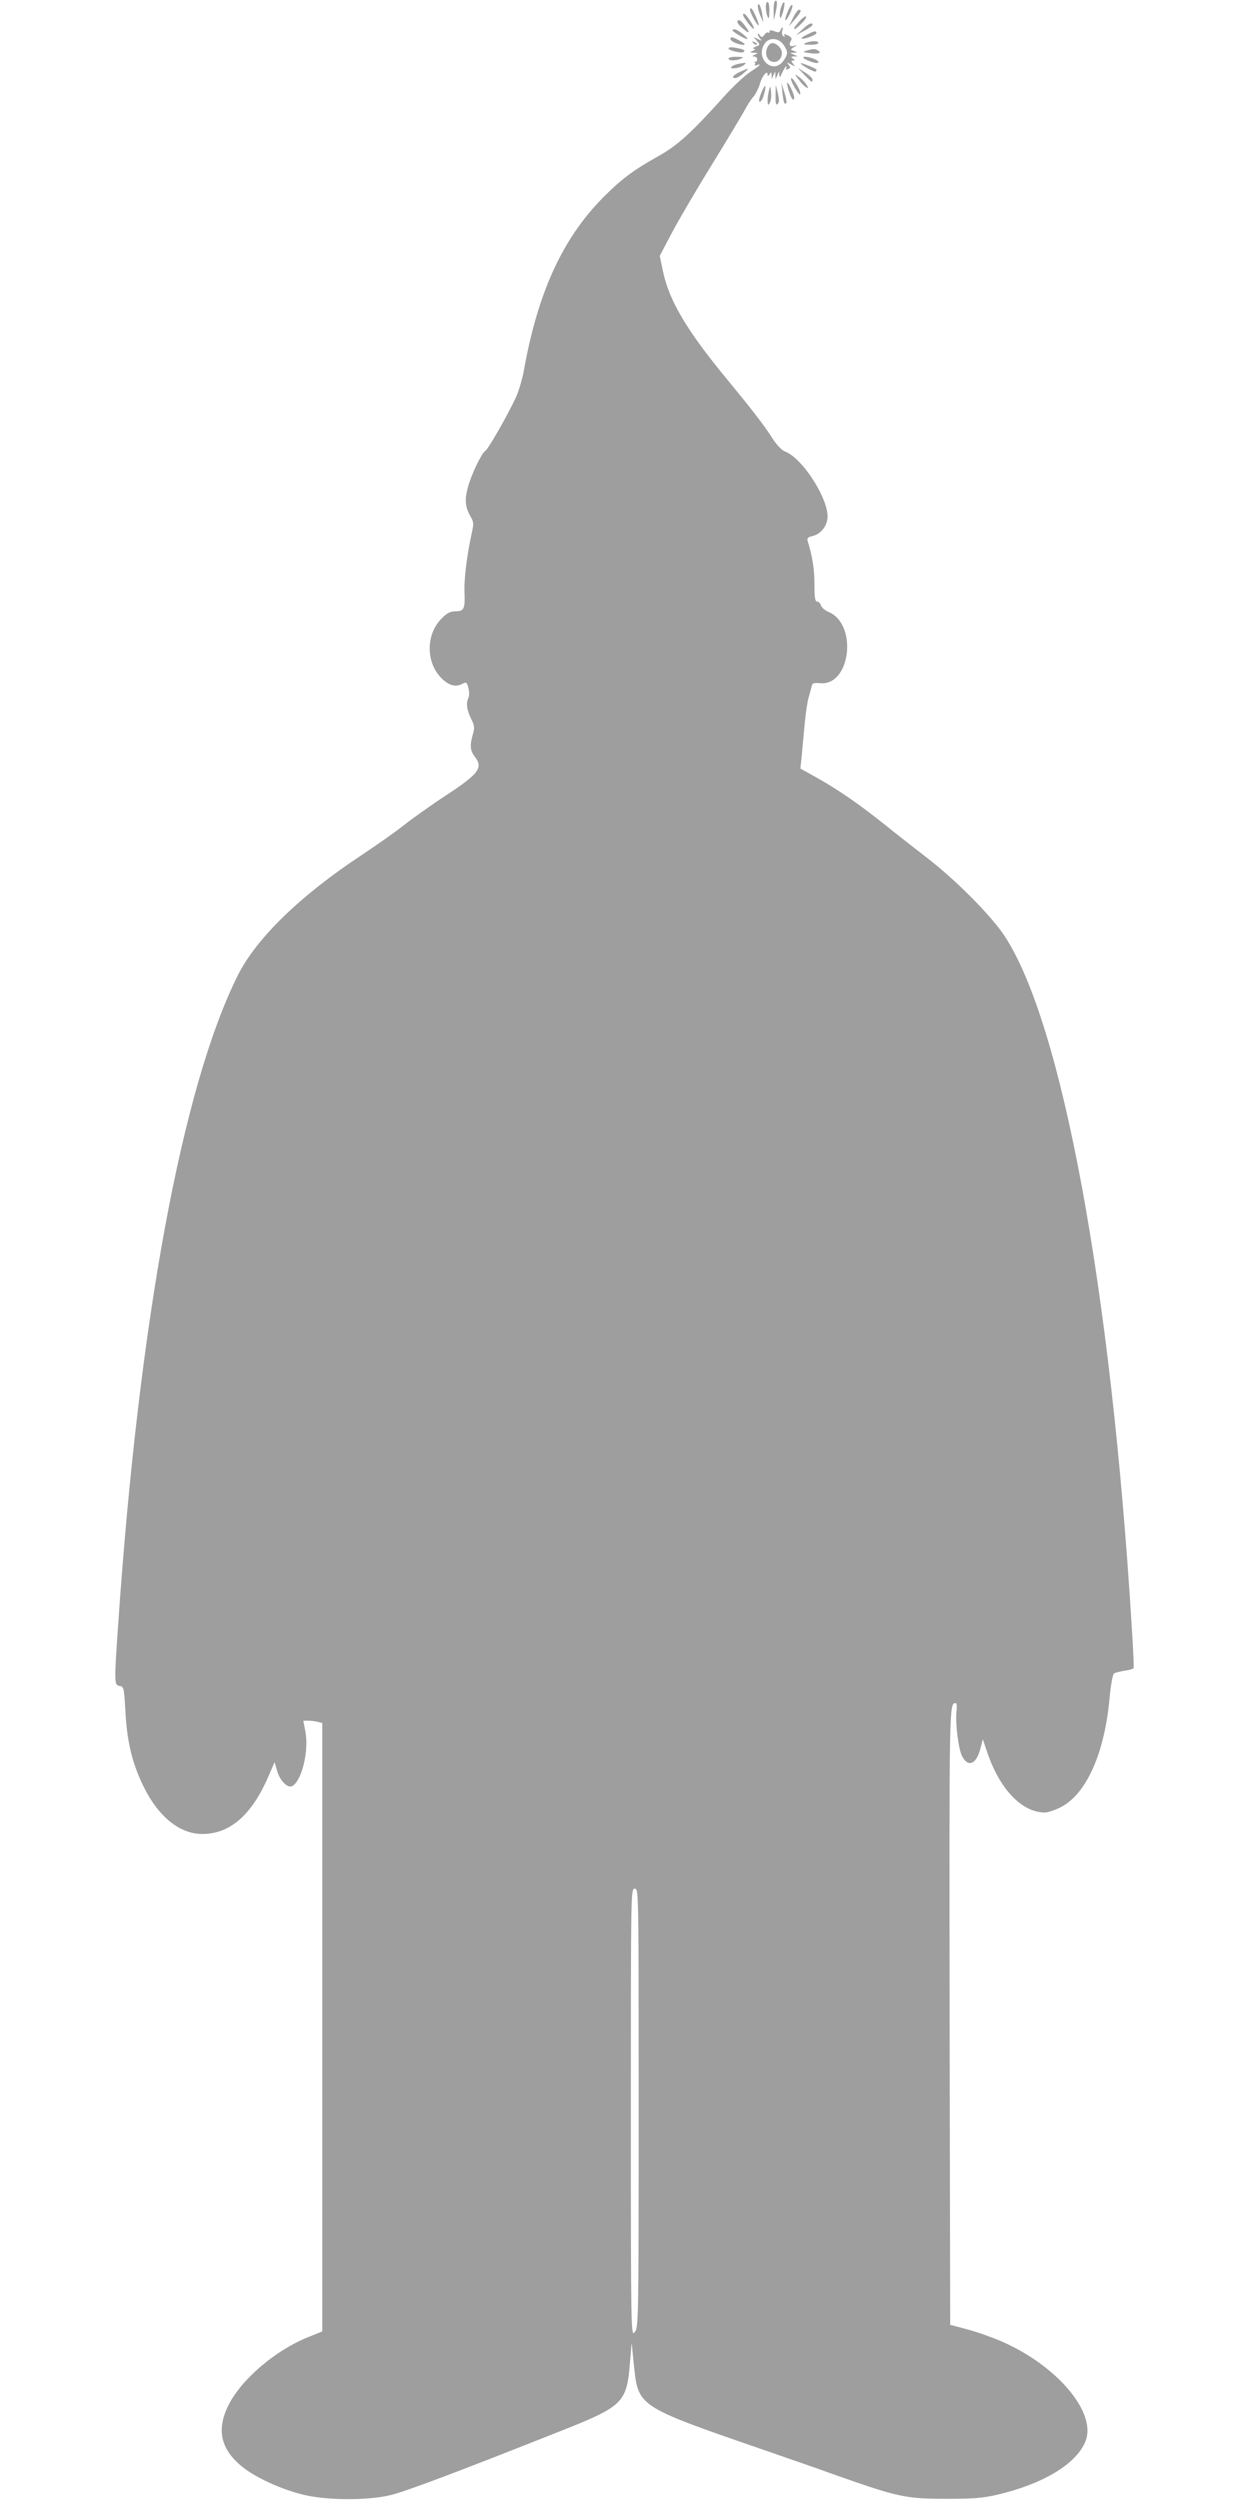 <?xml version="1.0" standalone="no"?>
<!DOCTYPE svg PUBLIC "-//W3C//DTD SVG 20010904//EN"
 "http://www.w3.org/TR/2001/REC-SVG-20010904/DTD/svg10.dtd">
<svg version="1.0" xmlns="http://www.w3.org/2000/svg"
 width="640pt" height="1280pt" viewBox="0 0 640 1280"
 preserveAspectRatio="xMidYMid meet">
<g transform="translate(0,1280) scale(0.1,-0.1)"
fill="#9e9e9e" stroke="none">
<path d="M3968 12794 c-5 -4 -8 -28 -7 -53 l1 -46 9 40 c10 43 9 71 -3 59z"/>
<path d="M3921 12763 c0 -16 4 -37 9 -48 6 -15 9 -8 9 28 1 26 -3 47 -9 47 -5
0 -10 -12 -9 -27z"/>
<path d="M4000 12765 c-6 -16 -9 -38 -7 -49 2 -15 7 -8 16 23 14 49 7 69 -9
26z"/>
<path d="M3880 12765 c1 -11 7 -33 15 -50 l14 -30 -6 40 c-6 43 -23 73 -23 40z"/>
<path d="M4036 12748 c-23 -53 -19 -71 5 -25 11 21 18 44 16 50 -3 7 -12 -5
-21 -25z"/>
<path d="M3840 12750 c0 -15 36 -80 44 -80 7 0 -24 73 -35 85 -6 5 -9 3 -9 -5z"/>
<path d="M4060 12708 l-21 -43 30 35 c32 37 38 50 21 50 -5 0 -19 -19 -30 -42z"/>
<path d="M3809 12713 c17 -30 51 -69 51 -59 0 15 -41 76 -51 76 -6 0 -6 -7 0
-17z"/>
<path d="M4091 12689 c-40 -43 -30 -53 11 -11 18 17 29 34 25 38 -3 3 -20 -9
-36 -27z"/>
<path d="M3776 12692 c-3 -5 5 -18 17 -29 39 -35 52 -38 29 -5 -27 37 -39 46
-46 34z"/>
<path d="M4108 12649 l-33 -30 42 23 c24 13 43 26 43 31 0 15 -21 6 -52 -24z"/>
<path d="M3996 12645 c-4 -11 -11 -13 -31 -5 -18 7 -25 6 -25 -2 0 -6 -3 -8
-7 -5 -3 4 -12 -1 -19 -11 -12 -15 -15 -15 -24 -2 -5 8 -10 10 -10 5 0 -6 6
-17 13 -24 10 -11 8 -11 -13 -1 -25 13 -25 13 -6 -8 19 -21 18 -22 -5 -31 -14
-6 -18 -10 -9 -11 10 -1 9 -4 -5 -10 -18 -8 -18 -9 5 -10 23 -1 23 -2 5 -10
-15 -6 -16 -9 -4 -9 9 -1 16 -7 16 -15 0 -8 -5 -13 -11 -12 -6 2 -8 1 -3 -1 4
-3 5 -9 2 -14 -4 -5 1 -6 9 -3 30 11 16 -3 -34 -35 -27 -18 -87 -74 -132 -124
-169 -188 -238 -251 -338 -307 -129 -72 -191 -119 -285 -214 -208 -212 -334
-490 -405 -895 -7 -35 -23 -89 -36 -120 -36 -80 -143 -270 -159 -279 -19 -11
-73 -124 -90 -189 -17 -63 -13 -101 15 -149 16 -27 16 -37 4 -90 -24 -110 -38
-229 -36 -292 4 -88 -2 -102 -45 -102 -28 0 -44 -8 -73 -38 -80 -80 -80 -224
0 -304 39 -39 73 -48 110 -28 17 9 21 6 28 -22 5 -19 5 -40 1 -50 -14 -27 -10
-59 12 -106 19 -38 20 -49 10 -82 -16 -54 -14 -84 9 -113 45 -58 24 -87 -146
-199 -78 -51 -176 -121 -220 -156 -43 -34 -140 -102 -214 -151 -312 -206 -536
-424 -631 -612 -286 -569 -508 -1773 -614 -3327 -21 -300 -20 -310 7 -314 22
-3 23 -8 30 -128 8 -157 35 -269 93 -387 76 -155 185 -243 301 -243 141 0 252
96 338 294 l32 74 12 -42 c14 -53 56 -95 80 -80 49 31 85 184 65 282 l-10 52
26 0 c14 0 36 -3 48 -6 l23 -6 0 -1558 0 -1557 -72 -29 c-168 -67 -344 -218
-409 -350 -62 -126 -39 -226 74 -316 68 -54 190 -110 302 -139 119 -31 330
-33 450 -5 73 16 351 121 860 323 339 134 354 148 371 363 l8 95 12 -118 c22
-209 20 -208 654 -427 124 -43 295 -102 380 -133 318 -112 356 -121 570 -121
133 0 183 4 256 21 234 55 403 156 451 272 61 146 -143 389 -431 514 -49 21
-128 49 -175 61 l-86 23 -3 1583 c-2 1616 -2 1599 32 1600 5 0 6 -21 3 -46 -6
-60 10 -189 29 -226 31 -59 73 -41 94 40 l12 47 22 -65 c65 -192 178 -310 297
-310 14 0 49 12 78 26 132 66 226 275 252 559 6 67 16 123 23 127 6 4 30 10
54 14 23 3 44 9 46 13 2 3 -2 103 -10 221 -106 1728 -357 3084 -652 3530 -70
105 -249 285 -397 399 -61 47 -162 126 -225 177 -129 102 -227 170 -343 235
l-79 44 7 65 c3 36 10 110 15 164 5 54 14 113 19 130 5 17 12 42 15 56 5 23 9
25 45 22 156 -15 194 302 43 365 -19 8 -36 23 -39 34 -3 10 -12 19 -19 19 -11
0 -14 20 -14 90 0 76 -11 144 -35 221 -4 13 2 19 23 24 39 8 72 44 78 86 15
91 -124 313 -218 348 -16 6 -42 34 -64 68 -42 66 -99 140 -229 298 -208 251
-300 407 -331 558 l-16 77 60 114 c33 63 127 224 210 358 82 133 157 259 167
278 10 19 28 48 41 63 13 15 28 45 34 66 11 40 40 76 40 50 0 -11 2 -11 10 1
8 12 10 12 11 -5 l0 -20 9 20 9 20 1 -20 1 -20 9 20 9 20 1 -20 c1 -15 4 -12
15 13 8 17 17 32 20 32 3 0 3 -4 0 -10 -3 -6 1 -7 10 -4 13 5 13 9 3 22 -12
14 -10 14 12 2 23 -12 24 -12 11 3 -11 14 -11 17 0 17 11 0 11 2 -1 10 -12 8
-12 10 5 11 l20 0 -20 9 -20 9 20 1 c20 1 20 2 0 9 -19 8 -19 8 0 20 19 11 19
12 -2 6 -21 -6 -26 7 -11 31 4 6 -3 16 -18 23 -19 8 -24 8 -18 0 4 -8 3 -9 -5
-5 -6 4 -9 16 -6 27 7 22 0 26 -9 4z m13 -71 c12 -15 21 -34 21 -44 0 -10 -9
-29 -21 -44 -55 -70 -145 18 -93 92 22 31 67 29 93 -4z m-739 -10566 c0 -1099
-1 -1124 -20 -1148 -19 -25 -20 -18 -20 1123 0 1140 0 1147 20 1147 20 0 20
-7 20 -1122z"/>
<path d="M3930 12559 c-16 -28 -5 -66 21 -74 42 -14 71 43 38 76 -25 25 -46
24 -59 -2z"/>
<path d="M3750 12645 c0 -7 63 -45 75 -45 14 0 -48 49 -62 50 -7 0 -13 -2 -13
-5z"/>
<path d="M4132 12623 c-18 -8 -30 -18 -28 -20 7 -8 76 18 76 28 0 13 -10 11
-48 -8z"/>
<path d="M3740 12600 c0 -12 43 -30 68 -30 10 1 3 9 -18 20 -40 22 -50 24 -50
10z"/>
<path d="M3857 12579 c7 -7 15 -10 18 -7 3 3 -2 9 -12 12 -14 6 -15 5 -6 -5z"/>
<path d="M4125 12580 c-15 -7 -10 -9 23 -9 23 -1 42 4 42 9 0 12 -37 12 -65 0z"/>
<path d="M3730 12552 c0 -11 69 -27 78 -18 9 9 0 14 -40 21 -24 5 -38 3 -38
-3z"/>
<path d="M4130 12541 c-22 -7 -21 -8 15 -13 45 -6 64 0 44 13 -16 10 -24 10
-59 0z"/>
<path d="M3730 12500 c0 -12 37 -12 65 0 15 7 10 9 -22 9 -24 1 -43 -3 -43 -9z"/>
<path d="M4116 12501 c5 -4 24 -13 42 -19 39 -13 45 4 6 18 -32 12 -61 13 -48
1z"/>
<path d="M3780 12473 c-14 -3 -29 -9 -34 -14 -17 -15 38 -10 60 6 20 15 17 16
-26 8z"/>
<path d="M4100 12476 c0 -9 71 -48 77 -42 4 3 4 8 2 11 -8 7 -79 36 -79 31z"/>
<path d="M3793 12434 c-36 -15 -52 -34 -29 -34 8 0 28 11 43 25 32 28 30 29
-14 9z"/>
<path d="M4119 12416 c39 -40 41 -41 41 -23 0 6 -17 23 -38 36 l-37 23 34 -36z"/>
<path d="M4091 12390 c29 -39 62 -57 36 -20 -8 12 -26 29 -39 38 -22 16 -22
15 3 -18z"/>
<path d="M4050 12395 c0 -17 44 -88 47 -78 3 7 -5 29 -17 48 -20 33 -30 42
-30 30z"/>
<path d="M4030 12375 c0 -24 22 -85 31 -85 6 0 7 9 3 23 -9 30 -33 74 -34 62z"/>
<path d="M4006 12325 c6 -52 10 -62 20 -53 3 4 -1 28 -10 55 l-15 48 5 -50z"/>
<path d="M3897 12323 c-15 -38 -14 -55 2 -37 10 10 25 74 18 74 -3 0 -12 -17
-20 -37z"/>
<path d="M3938 12340 c-4 -14 -8 -38 -8 -55 1 -25 2 -27 11 -12 6 9 9 34 7 55
-3 33 -4 35 -10 12z"/>
<path d="M3971 12311 c-1 -42 2 -52 11 -43 8 8 8 23 1 54 l-11 43 -1 -54z"/>
</g>
</svg>
